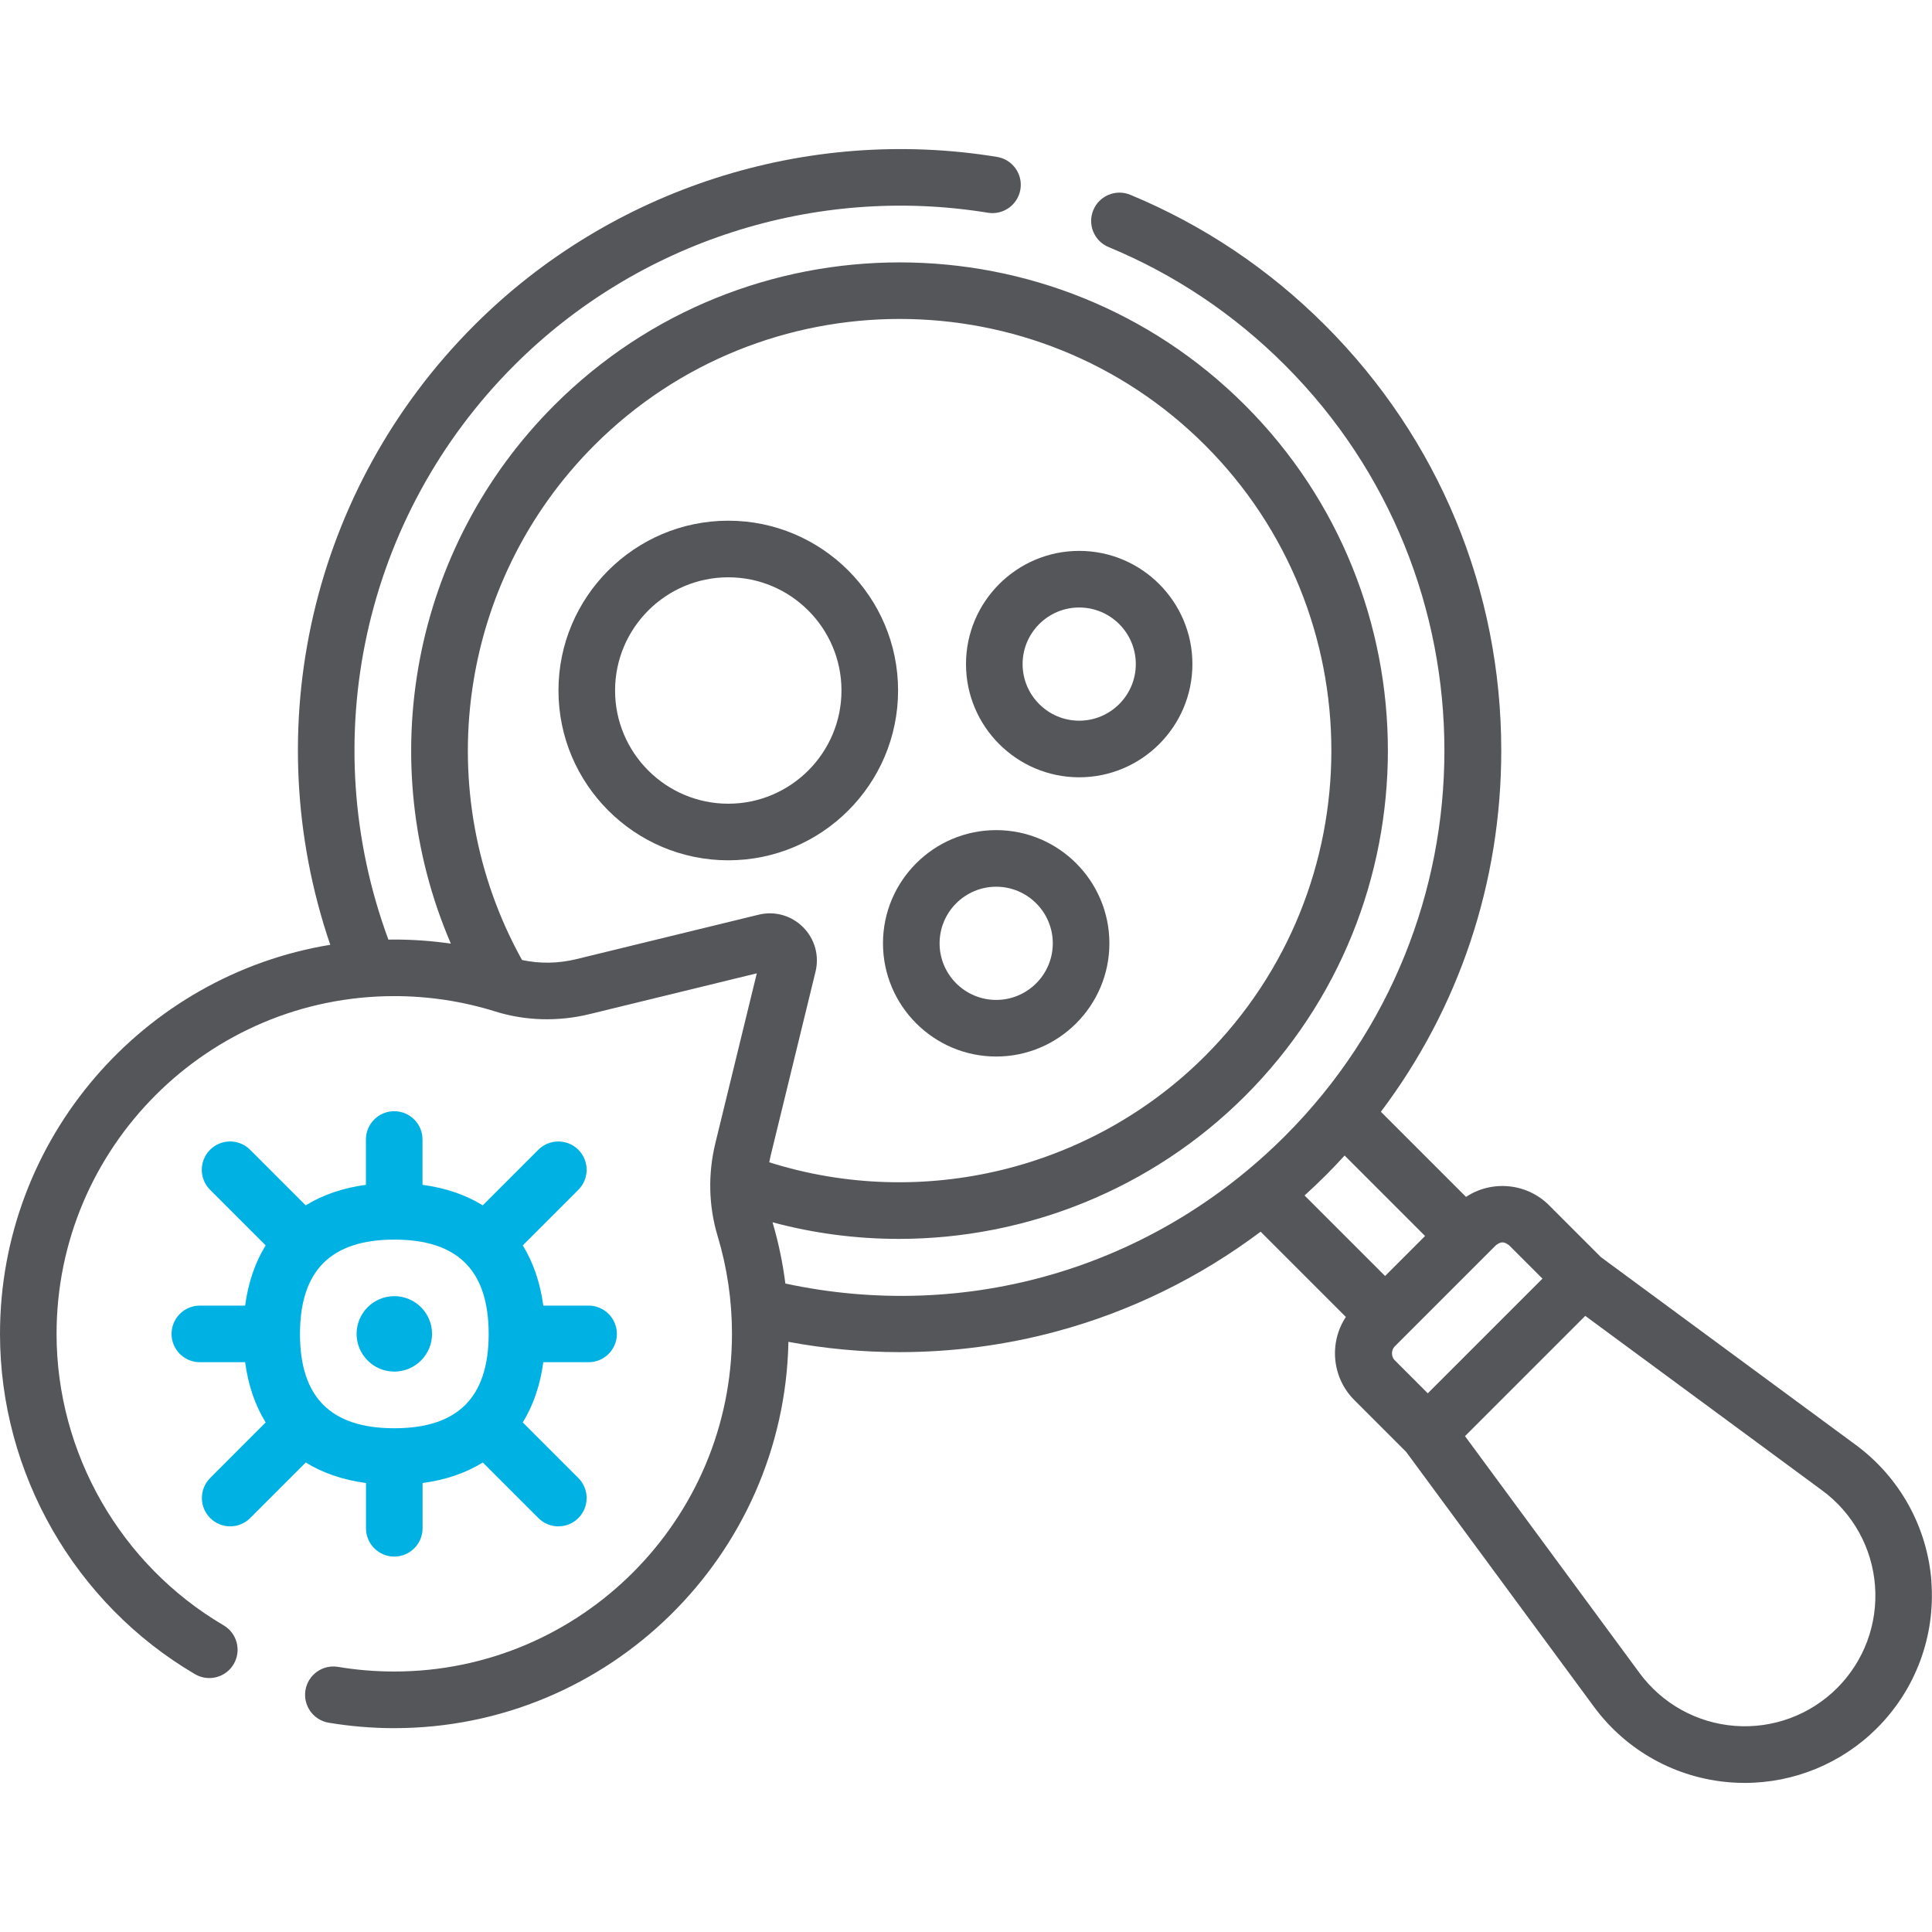 <svg xmlns="http://www.w3.org/2000/svg" id="Layer_1" width="512" height="512" viewBox="0 0 512 512"><rect width="512" height="512" style="fill:none;"></rect><g><path d="M511.86,419.15c-1.09-14.43-8.39-27.63-20.04-36.22l-67.55-49.77-13.74-13.74c-5.97-5.97-15.23-6.72-22.02-2.23l-22.56-22.56c20.7-27.46,31.9-60.72,31.9-95.72,0-42.58-16.58-82.62-46.7-112.73-14.92-14.92-32.29-26.54-51.61-34.56-3.83-1.58-8.21,.23-9.8,4.06s.23,8.22,4.06,9.8c17.5,7.25,33.23,17.79,46.75,31.31,56.31,56.31,56.31,147.94,0,204.25-35.01,35.01-84.21,49.45-132.42,39.11-.7-5.5-1.83-10.92-3.4-16.23,11.02,2.96,22.27,4.4,33.46,4.4,33.83,0,67.1-13.22,91.76-37.87,50.47-50.47,50.47-132.59,0-183.06-50.47-50.47-132.59-50.47-183.06,0-37.82,37.82-48.14,94.56-27.41,142.68-4.94-.71-9.95-1.08-14.99-1.08-.52,0-1.04,.01-1.56,.02-19.54-52.87-6.7-112.16,33.37-152.22,32.77-32.78,79.69-47.89,125.51-40.41,4.08,.66,7.94-2.11,8.61-6.19,.67-4.09-2.11-7.94-6.2-8.61-50.56-8.25-102.35,8.43-138.53,44.61-43.26,43.26-57.75,106.82-38.17,164.19C37.95,258.51,0,301.65,0,353.49,0,390.41,19.8,424.96,51.67,443.67c3.57,2.1,8.17,.9,10.26-2.67,2.1-3.57,.9-8.17-2.67-10.27-27.3-16.03-44.27-45.63-44.27-77.25,0-49.35,40.15-89.5,89.5-89.5,9.12,0,18.11,1.37,26.73,4.06,8.01,2.51,16.68,2.75,25.07,.7l44.27-10.8-10.97,44.96c-2.01,8.22-1.8,16.76,.59,24.68,2.52,8.36,3.8,17.07,3.8,25.89,0,49.35-40.15,89.5-89.5,89.5-4.99,0-10-.41-14.89-1.23-4.09-.69-7.95,2.08-8.64,6.16-.68,4.09,2.07,7.95,6.16,8.64,5.7,.95,11.54,1.44,17.36,1.44,56.91,0,103.34-45.73,104.47-102.38,9.72,1.82,19.58,2.73,29.45,2.73,13.98,0,27.97-1.82,41.52-5.47,19.58-5.26,37.98-14.29,54.17-26.45l22.59,22.59c-4.49,6.79-3.75,16.04,2.23,22.02l13.74,13.74,49.77,67.55c8.58,11.65,21.78,18.96,36.22,20.04,1.25,.1,2.5,.14,3.74,.14,13.11,0,25.72-5.19,35.07-14.53,10.23-10.24,15.48-24.38,14.39-38.81h0ZM152.75,254.18c-4.82,1.18-9.75,1.24-14.41,.23-24.71-44.49-17-100.24,19.17-136.42,44.62-44.62,117.23-44.62,161.85,0,44.62,44.62,44.62,117.23,0,161.85-30.2,30.2-75.01,40.97-115.5,28.18,.1-.52,.2-1.04,.32-1.55l11.94-48.96c1.04-4.28-.19-8.69-3.3-11.8-3.11-3.11-7.52-4.35-11.8-3.3l-48.27,11.77Zm198.42,57.47c1.77-1.77,3.49-3.58,5.17-5.42l21.32,21.32-10.6,10.6-21.34-21.34c1.85-1.68,3.67-3.39,5.44-5.16Zm18.38,45.23l26.86-26.86c1.4-1.04,2.13-1.04,3.53,0l8.83,8.83-30.39,30.39-8.83-8.83c-.89-.95-.87-2.58,0-3.53h0Zm117.32,90.46c-7.14,7.14-17.01,10.8-27.08,10.04-10.07-.76-19.28-5.86-25.27-13.98l-46.28-62.81,31.87-31.87,62.81,46.28c8.13,5.99,13.23,15.2,13.98,25.27,.76,10.07-2.9,19.94-10.04,27.08h0Z" style="fill:#54565a;"></path><path d="M264,279.99c16.54,0,30-13.46,30-30s-13.46-30-30-30-30,13.46-30,30,13.46,30,30,30Zm0-45c8.27,0,15,6.73,15,15s-6.73,15-15,15-15-6.73-15-15,6.73-15,15-15Z" style="fill:#54565a;"></path><path d="M286,205.99c16.54,0,30-13.46,30-30s-13.46-30-30-30-30,13.46-30,30,13.46,30,30,30Zm0-45c8.27,0,15,6.73,15,15s-6.73,15-15,15-15-6.73-15-15,6.73-15,15-15Z" style="fill:#54565a;"></path><path d="M238,182.99c0-24.81-20.19-45-45-45s-45,20.19-45,45,20.19,45,45,45,45-20.19,45-45Zm-45,30c-16.54,0-30-13.46-30-30s13.46-30,30-30,30,13.46,30,30-13.46,30-30,30Z" style="fill:#54565a;"></path><path d="M55.7,391.69c-2.93,2.93-2.93,7.68,0,10.61,1.47,1.46,3.38,2.2,5.3,2.2s3.84-.73,5.3-2.2l14.72-14.72c4.5,2.78,9.86,4.62,15.97,5.44v11.99c0,4.14,3.36,7.5,7.5,7.5s7.5-3.36,7.5-7.5v-11.99c6.11-.82,11.46-2.66,15.96-5.44l14.72,14.72c1.46,1.46,3.38,2.2,5.3,2.2s3.84-.73,5.3-2.2c2.93-2.93,2.93-7.68,0-10.61l-14.73-14.73c2.78-4.51,4.62-9.86,5.44-15.96h12c4.14,0,7.5-3.36,7.5-7.5s-3.36-7.5-7.5-7.5h-12c-.82-6.1-2.66-11.45-5.44-15.96l14.73-14.73c2.93-2.93,2.93-7.68,0-10.61-2.93-2.93-7.68-2.93-10.61,0l-14.73,14.73c-4.5-2.78-9.85-4.62-15.96-5.44v-12.01c0-4.14-3.36-7.5-7.5-7.5s-7.5,3.36-7.5,7.5v12.01c-6.1,.82-11.45,2.66-15.96,5.44l-14.73-14.73c-2.93-2.93-7.68-2.93-10.61,0-2.93,2.93-2.93,7.68,0,10.61l14.73,14.73c-2.78,4.5-4.62,9.86-5.44,15.96h-12c-4.14,0-7.5,3.36-7.5,7.5s3.36,7.5,7.5,7.5h12c.82,6.11,2.66,11.46,5.44,15.96l-14.72,14.73Zm48.8-63.18c16.79,0,24.96,8.15,25,24.9,0,.03,0,.06,0,.09,0,.03,0,.07,0,.1-.03,16.69-8.15,24.84-24.81,24.9-.06,0-.13-.01-.19-.01s-.13,0-.19,.01c-16.69-.06-24.81-8.24-24.81-24.99s8.18-25,25-25Z" style="fill:#00b2e4;"></path><path d="M104.5,363.49c5.51,0,10-4.49,10-10s-4.49-10-10-10-10,4.49-10,10,4.49,10,10,10Z" style="fill:#00b2e4;"></path></g></svg>